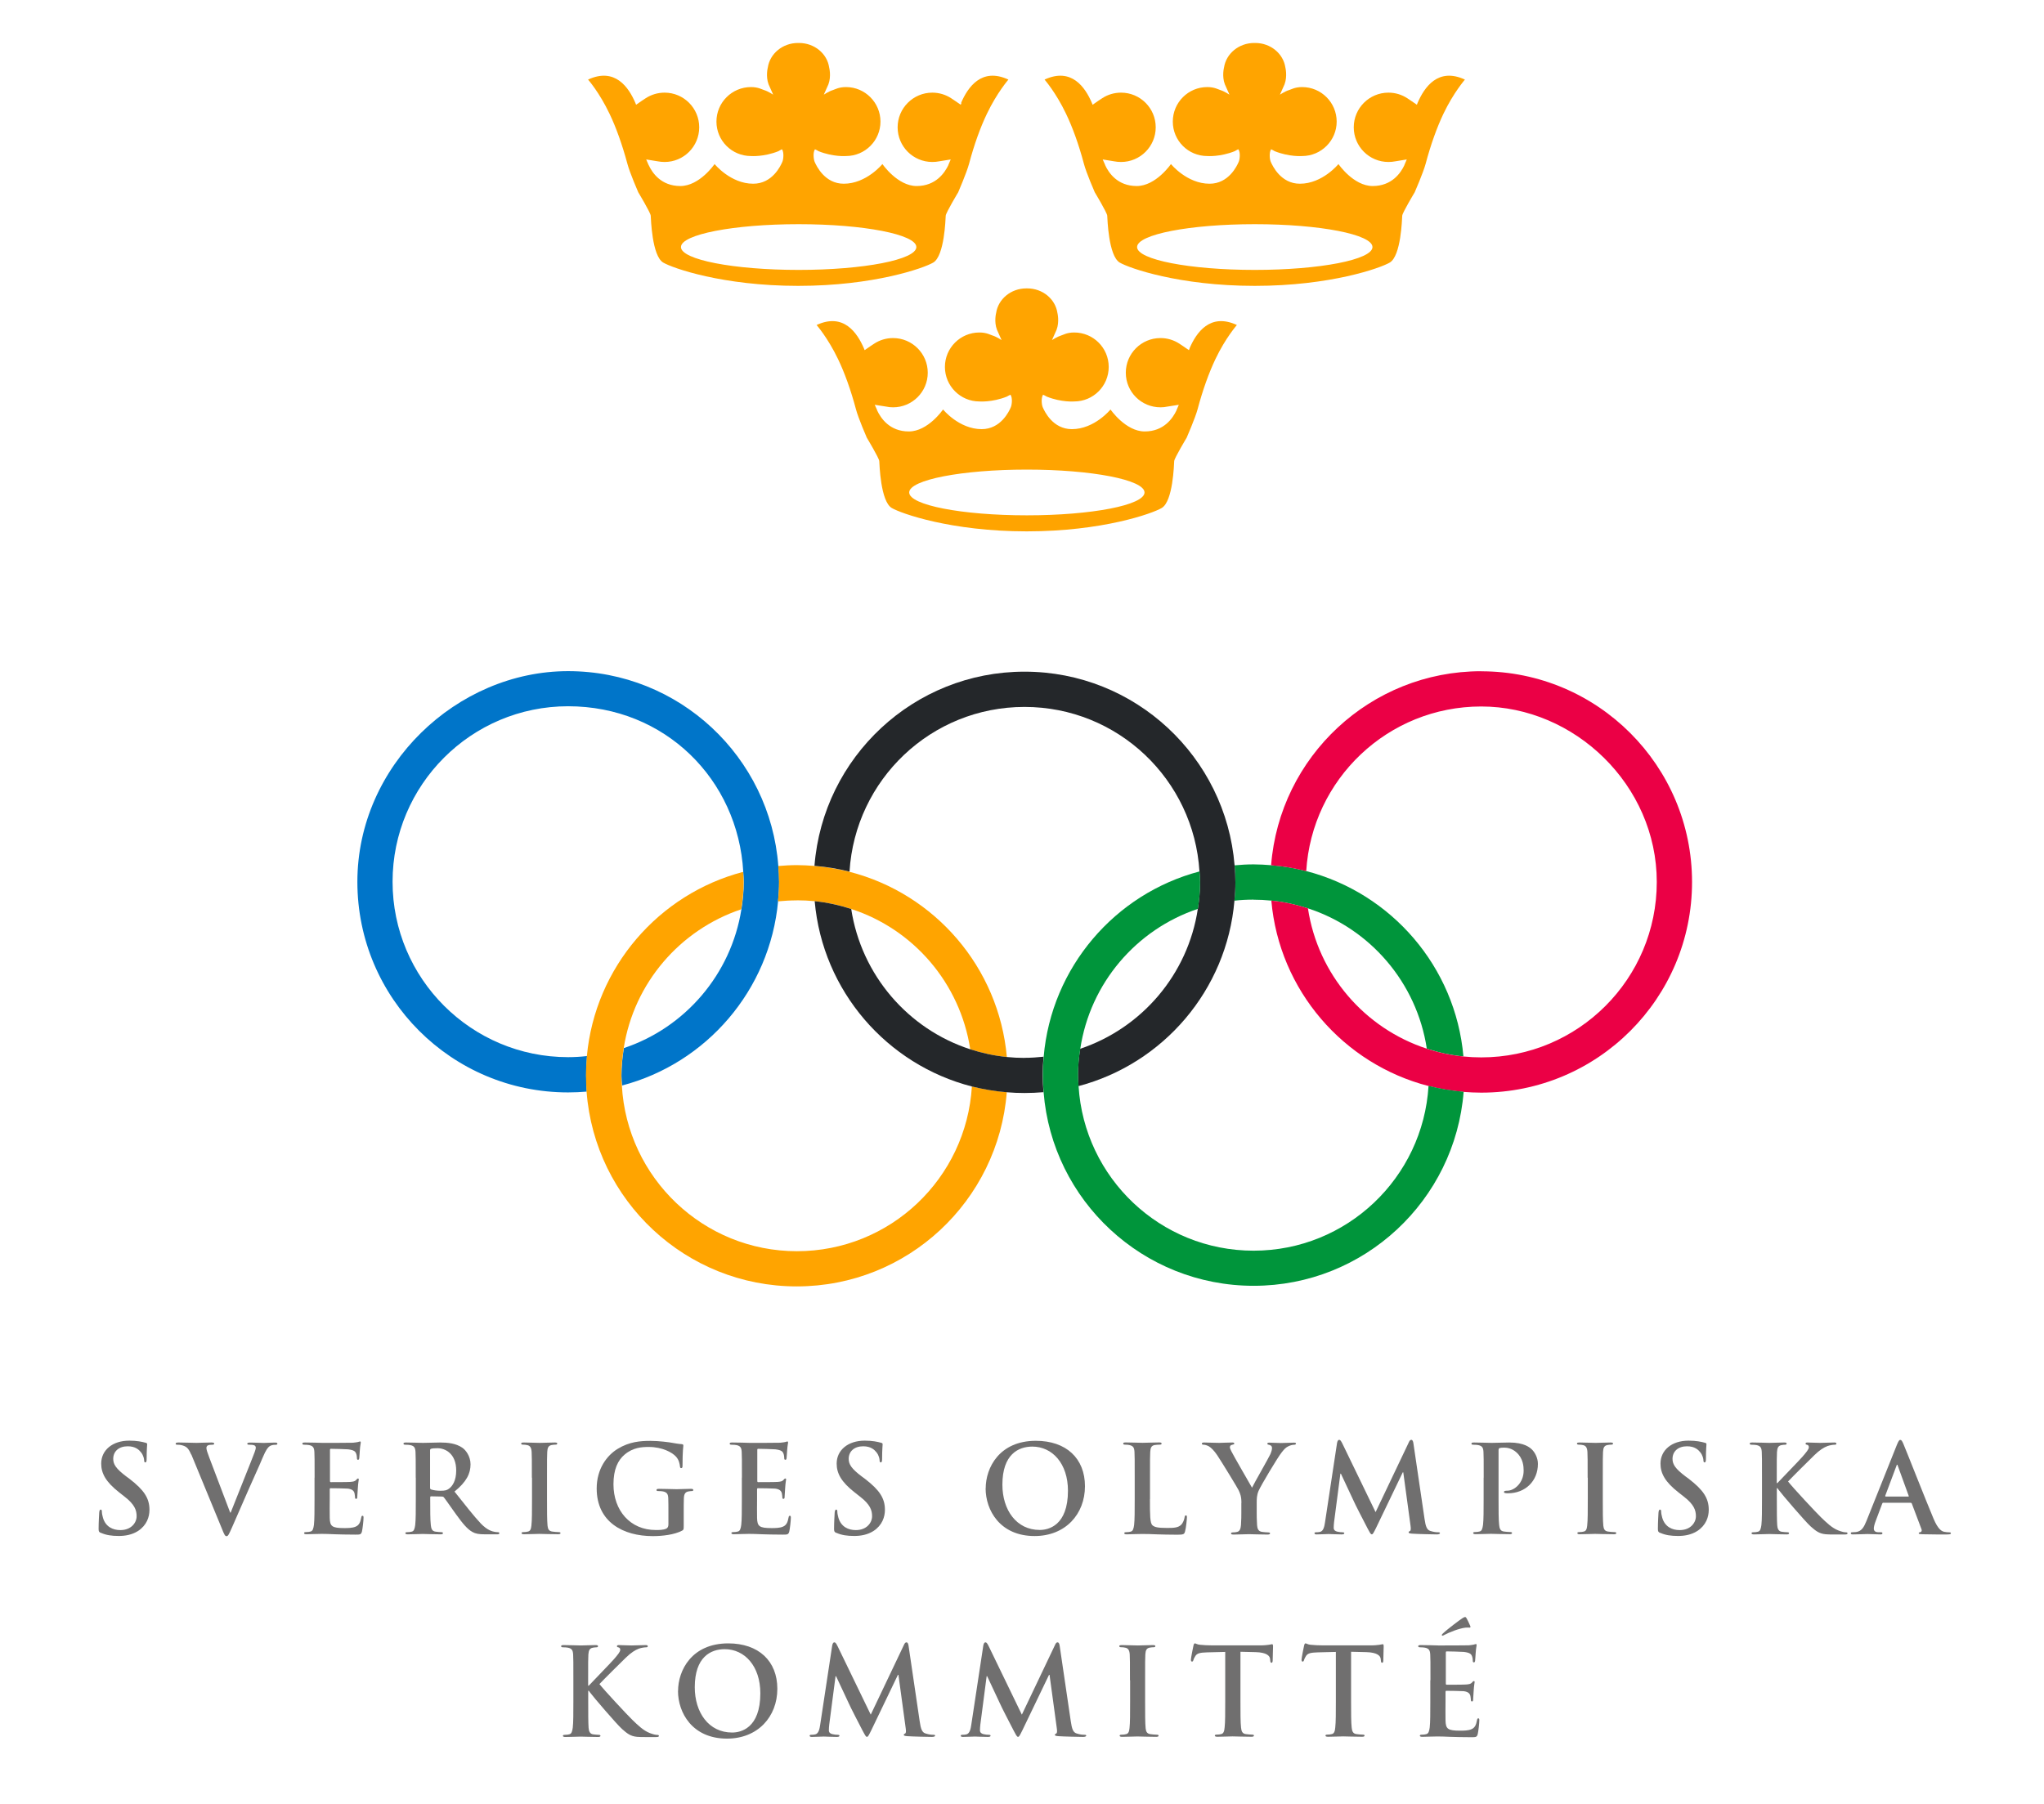 <?xml version="1.0" encoding="UTF-8"?>
<svg xmlns="http://www.w3.org/2000/svg" id="Lager_1" data-name="Lager 1" viewBox="0 0 275.28 243">
  <defs>
    <style>
      .cls-1 {
        fill: #706f6f;
      }

      .cls-1, .cls-2, .cls-3, .cls-4, .cls-5, .cls-6 {
        stroke-width: 0px;
      }

      .cls-2 {
        fill: #24272a;
      }

      .cls-3 {
        fill: #ffa400;
      }

      .cls-4 {
        fill: #eb0045;
      }

      .cls-5 {
        fill: #00953b;
      }

      .cls-6 {
        fill: #0075c9;
      }
    </style>
  </defs>
  <g>
    <path class="cls-1" d="M13.59,206.5c-.26-.11-.31-.2-.31-.56,0-.9.07-1.88.08-2.15.02-.25.07-.43.2-.43.15,0,.16.15.16.28,0,.21.07.56.15.83.36,1.21,1.33,1.65,2.34,1.65,1.47,0,2.19-1,2.19-1.87,0-.8-.25-1.57-1.6-2.62l-.75-.59c-1.8-1.41-2.42-2.56-2.42-3.88,0-1.8,1.51-3.09,3.78-3.09,1.06,0,1.75.16,2.18.28.15.03.23.08.23.2,0,.21-.07.69-.07,1.96,0,.36-.05.49-.18.49-.11,0-.16-.1-.16-.29,0-.15-.08-.66-.43-1.08-.25-.31-.72-.8-1.78-.8-1.21,0-1.95.7-1.95,1.69,0,.75.38,1.33,1.74,2.36l.46.34c1.97,1.52,2.68,2.62,2.68,4.17,0,.95-.36,2.08-1.54,2.85-.82.52-1.73.67-2.6.67-.95,0-1.69-.11-2.39-.42Z"></path>
    <path class="cls-1" d="M25.74,195.93c-.38-.9-.66-1.08-1.24-1.24-.25-.07-.51-.07-.64-.07-.15,0-.2-.05-.2-.15,0-.13.18-.15.43-.15.87,0,1.8.05,2.37.05.41,0,1.2-.05,2.01-.05.2,0,.38.03.38.15s-.1.15-.25.15c-.26,0-.51.02-.64.11-.11.08-.16.2-.16.34,0,.21.15.67.38,1.26l2.82,7.43h.07c.7-1.8,2.83-7.07,3.23-8.15.08-.21.15-.46.15-.6,0-.13-.07-.26-.21-.31-.2-.07-.44-.08-.66-.08-.15,0-.28-.02-.28-.13,0-.13.15-.16.46-.16.82,0,1.51.05,1.72.05.28,0,1.05-.05,1.54-.05.21,0,.34.03.34.15s-.1.15-.26.15-.51,0-.8.2c-.21.15-.46.43-.9,1.47-.64,1.54-1.08,2.42-1.96,4.44-1.05,2.39-1.82,4.18-2.18,4.99-.43.95-.53,1.21-.75,1.21-.21,0-.31-.23-.62-1l-4.12-10Z"></path>
    <path class="cls-1" d="M42.37,199.07c0-2.49,0-2.95-.03-3.47-.03-.56-.16-.82-.7-.93-.13-.03-.41-.05-.64-.05-.18,0-.28-.03-.28-.15s.11-.15.36-.15c.44,0,.92.02,1.33.02.43.02.8.03,1.03.03.52,0,3.78,0,4.09-.02.31-.03.57-.07.7-.1.08-.02.18-.07.26-.07s.1.07.1.15c0,.11-.08.31-.13,1.06-.02.16-.05.88-.08,1.08-.02.08-.05.18-.16.18s-.15-.08-.15-.23c0-.11-.02-.39-.1-.59-.11-.3-.28-.49-1.1-.59-.28-.03-2-.07-2.32-.07-.08,0-.11.05-.11.17v4.14c0,.11.02.18.11.18.36,0,2.24,0,2.62-.03.39-.03.64-.08.78-.25.12-.13.18-.21.26-.21.07,0,.11.03.11.13s-.08.36-.13,1.2c-.03.33-.07.98-.07,1.1,0,.13,0,.31-.15.31-.11,0-.15-.06-.15-.15-.02-.16-.02-.38-.07-.59-.08-.33-.31-.57-.92-.64-.31-.03-1.93-.05-2.32-.05-.08,0-.1.06-.1.16v1.3c0,.56-.02,2.06,0,2.54.03,1.13.29,1.37,1.96,1.37.43,0,1.11,0,1.54-.2.43-.19.62-.54.74-1.21.03-.18.07-.25.18-.25.13,0,.13.13.13.29,0,.38-.13,1.49-.21,1.82-.11.43-.26.43-.88.43-1.23,0-2.13-.03-2.83-.05-.7-.03-1.21-.05-1.7-.05-.18,0-.54.02-.93.02-.38.02-.8.03-1.13.03-.21,0-.33-.05-.33-.16,0-.08.07-.13.26-.13.25,0,.44-.03.59-.07.33-.06.41-.42.48-.9.08-.69.08-1.98.08-3.49v-2.88Z"></path>
    <path class="cls-1" d="M55.99,199.07c0-2.49,0-2.95-.03-3.47-.03-.56-.16-.82-.7-.93-.13-.03-.41-.05-.64-.05-.18,0-.28-.03-.28-.15s.11-.15.36-.15c.87,0,1.9.05,2.24.05.56,0,1.8-.05,2.31-.05,1.03,0,2.13.1,3.01.7.46.31,1.11,1.15,1.11,2.24,0,1.21-.51,2.33-2.16,3.67,1.46,1.83,2.59,3.29,3.55,4.31.92.95,1.59,1.06,1.83,1.11.18.03.33.05.46.05s.2.05.2.13c0,.13-.11.16-.31.16h-1.55c-.92,0-1.33-.08-1.75-.31-.7-.38-1.33-1.15-2.24-2.41-.65-.9-1.41-2.01-1.62-2.26-.08-.1-.18-.11-.29-.11l-1.42-.03c-.08,0-.13.03-.13.13v.23c0,1.52,0,2.81.08,3.5.05.48.15.84.64.9.25.03.61.07.8.07.13,0,.2.05.2.13,0,.11-.11.16-.33.16-.95,0-2.16-.05-2.41-.05-.31,0-1.34.05-2,.05-.21,0-.33-.05-.33-.16,0-.08.07-.13.26-.13.25,0,.44-.03.59-.07.33-.06.41-.42.48-.9.08-.69.08-1.98.08-3.49v-2.88ZM57.92,200.36c0,.18.03.25.15.29.34.11.83.17,1.24.17.65,0,.87-.07,1.16-.28.49-.36.97-1.11.97-2.45,0-2.33-1.54-3-2.5-3-.41,0-.7.02-.87.07-.11.03-.15.1-.15.23v4.98Z"></path>
    <path class="cls-1" d="M71.63,199.07c0-2.49,0-2.95-.03-3.47-.03-.56-.2-.84-.56-.92-.18-.05-.39-.07-.59-.07-.16,0-.26-.03-.26-.16,0-.1.13-.13.39-.13.62,0,1.65.05,2.13.05.41,0,1.37-.05,2-.05.21,0,.34.03.34.13,0,.13-.1.16-.26.16s-.29.02-.49.05c-.44.08-.57.36-.6.93-.03.52-.03.98-.03,3.47v2.88c0,1.59,0,2.88.07,3.58.05.44.16.74.66.8.23.03.59.07.83.07.18,0,.26.05.26.13,0,.11-.13.16-.31.16-1.08,0-2.11-.05-2.55-.05-.38,0-1.41.05-2.06.05-.21,0-.33-.05-.33-.16,0-.08.07-.13.26-.13.25,0,.44-.03.59-.07.33-.06.43-.34.48-.82.08-.69.08-1.98.08-3.57v-2.88Z"></path>
    <path class="cls-1" d="M92.08,205.6c0,.44-.02.47-.21.59-1.06.56-2.67.74-3.95.74-4.01,0-7.56-1.9-7.56-6.42,0-2.62,1.36-4.45,2.85-5.35,1.57-.95,3.03-1.06,4.4-1.06,1.13,0,2.57.19,2.9.26.34.06.92.16,1.29.18.2.02.23.08.23.2,0,.18-.11.64-.11,2.69,0,.26-.05.34-.18.34-.11,0-.15-.08-.16-.21-.05-.38-.13-.9-.56-1.36-.49-.53-1.8-1.28-3.65-1.28-.9,0-2.1.06-3.24,1.02-.92.77-1.51,2-1.51,4.01,0,3.52,2.24,6.16,5.7,6.16.43,0,1,0,1.39-.18.25-.11.31-.33.31-.61v-1.54c0-.82,0-1.44-.02-1.93-.02-.56-.16-.82-.7-.94-.13-.03-.41-.05-.64-.05-.15,0-.25-.03-.25-.13,0-.13.11-.17.34-.17.85,0,1.88.05,2.37.05s1.38-.05,1.92-.05c.21,0,.33.03.33.17,0,.1-.1.13-.21.13-.13,0-.25.02-.44.05-.44.08-.6.36-.62.94-.02.49-.02,1.15-.02,1.96v1.8Z"></path>
    <path class="cls-1" d="M99.92,199.07c0-2.49,0-2.95-.03-3.47-.03-.56-.16-.82-.7-.93-.13-.03-.41-.05-.64-.05-.18,0-.28-.03-.28-.15s.11-.15.36-.15c.44,0,.92.02,1.33.02.43.02.8.03,1.03.03.52,0,3.78,0,4.09-.02.31-.03.57-.07.7-.1.08-.02.18-.07.26-.07s.1.07.1.15c0,.11-.08.31-.13,1.06-.02.16-.05.88-.08,1.08-.02.08-.05.18-.16.18s-.15-.08-.15-.23c0-.11-.02-.39-.1-.59-.11-.3-.28-.49-1.1-.59-.28-.03-2-.07-2.32-.07-.08,0-.11.05-.11.17v4.14c0,.11.02.18.11.18.36,0,2.24,0,2.62-.03.39-.03.64-.08.78-.25.11-.13.18-.21.26-.21.07,0,.11.03.11.13s-.08.36-.13,1.2c-.03.33-.07.98-.07,1.1,0,.13,0,.31-.15.31-.11,0-.15-.06-.15-.15-.02-.16-.02-.38-.07-.59-.08-.33-.31-.57-.92-.64-.31-.03-1.93-.05-2.32-.05-.08,0-.1.06-.1.16v1.3c0,.56-.02,2.06,0,2.54.03,1.13.29,1.37,1.96,1.37.43,0,1.11,0,1.54-.2.43-.19.62-.54.74-1.21.03-.18.07-.25.18-.25.13,0,.13.13.13.29,0,.38-.13,1.49-.21,1.82-.11.43-.26.43-.88.43-1.23,0-2.13-.03-2.83-.05-.7-.03-1.21-.05-1.7-.05-.18,0-.54.02-.93.02-.38.02-.8.03-1.13.03-.21,0-.33-.05-.33-.16,0-.08.07-.13.26-.13.25,0,.44-.03.59-.07.33-.06.41-.42.48-.9.08-.69.08-1.98.08-3.49v-2.88Z"></path>
    <path class="cls-1" d="M112.64,206.5c-.26-.11-.31-.2-.31-.56,0-.9.07-1.88.08-2.15.02-.25.07-.43.2-.43.15,0,.16.15.16.28,0,.21.07.56.15.83.36,1.21,1.33,1.65,2.34,1.65,1.47,0,2.19-1,2.19-1.87,0-.8-.25-1.57-1.6-2.62l-.75-.59c-1.8-1.41-2.42-2.56-2.42-3.88,0-1.8,1.51-3.09,3.78-3.09,1.06,0,1.75.16,2.18.28.15.03.23.08.23.2,0,.21-.07.69-.07,1.96,0,.36-.05.49-.18.49-.11,0-.16-.1-.16-.29,0-.15-.08-.66-.43-1.08-.25-.31-.72-.8-1.78-.8-1.21,0-1.95.7-1.95,1.69,0,.75.38,1.33,1.74,2.36l.46.34c1.97,1.52,2.68,2.62,2.68,4.17,0,.95-.36,2.08-1.54,2.85-.82.52-1.73.67-2.6.67-.95,0-1.69-.11-2.39-.42Z"></path>
    <path class="cls-1" d="M132.75,200.51c0-2.8,1.85-6.42,6.76-6.42,4.08,0,6.61,2.37,6.61,6.12s-2.62,6.71-6.78,6.71c-4.7,0-6.6-3.52-6.6-6.42ZM143.83,200.82c0-3.67-2.11-5.95-4.8-5.95-1.88,0-4.03,1.05-4.03,5.13,0,3.4,1.88,6.1,5.03,6.1,1.15,0,3.8-.56,3.8-5.29Z"></path>
    <path class="cls-1" d="M154.87,201.95c0,2.09,0,3.22.34,3.52.28.25.7.36,1.98.36.87,0,1.51-.02,1.92-.46.2-.21.39-.67.43-.98.02-.15.05-.25.18-.25.12,0,.13.08.13.28,0,.18-.11,1.41-.25,1.88-.1.36-.18.44-1.03.44-1.18,0-2.03-.03-2.77-.05-.74-.03-1.33-.05-2-.05-.18,0-.54.02-.93.02-.38.02-.8.03-1.13.03-.21,0-.33-.05-.33-.16,0-.08.07-.13.26-.13.25,0,.44-.03.59-.07.33-.06.41-.42.48-.9.08-.69.08-1.98.08-3.49v-2.88c0-2.49,0-2.95-.03-3.47-.03-.56-.16-.82-.7-.93-.13-.03-.33-.05-.54-.05-.18,0-.28-.03-.28-.15s.11-.15.36-.15c.77,0,1.8.05,2.24.05.39,0,1.59-.05,2.23-.05.23,0,.34.03.34.15s-.1.15-.29.15c-.18,0-.44.02-.64.05-.44.08-.57.36-.6.93-.03.52-.03.98-.03,3.47v2.88Z"></path>
    <path class="cls-1" d="M167.19,202.46c0-.88-.16-1.24-.38-1.72-.11-.26-2.31-3.86-2.88-4.71-.41-.61-.82-1.02-1.13-1.2-.21-.11-.49-.21-.69-.21-.13,0-.25-.03-.25-.15,0-.1.11-.15.31-.15.3,0,1.52.05,2.06.05.34,0,1.02-.05,1.75-.05.16,0,.25.05.25.15s-.11.11-.36.18c-.15.03-.23.17-.23.3s.08.33.2.56c.23.49,2.52,4.44,2.78,4.9.16-.39,2.23-3.99,2.46-4.5.16-.36.23-.64.23-.85,0-.17-.07-.34-.34-.41-.15-.03-.29-.06-.29-.16,0-.11.08-.15.28-.15.54,0,1.06.05,1.54.05.36,0,1.44-.05,1.75-.05.18,0,.29.03.29.13,0,.11-.13.16-.31.16-.16,0-.47.07-.72.2-.34.16-.53.36-.88.8-.54.66-2.83,4.5-3.13,5.21-.25.59-.25,1.1-.25,1.64v1.34c0,.26,0,.95.05,1.64.03.48.18.84.67.9.23.03.59.07.82.07.18,0,.26.05.26.13,0,.11-.13.16-.35.16-1.03,0-2.06-.05-2.5-.05-.41,0-1.44.05-2.05.05-.23,0-.36-.03-.36-.16,0-.08.08-.13.26-.13.23,0,.43-.03.57-.07.33-.06.47-.42.51-.9.05-.69.05-1.37.05-1.64v-1.34Z"></path>
    <path class="cls-1" d="M180.07,194.39c.05-.28.15-.43.28-.43s.23.08.44.51l4.47,9.23,4.45-9.35c.11-.26.21-.39.36-.39s.25.17.29.51l1.49,10.12c.15,1.03.31,1.51.8,1.65.48.15.8.17,1.02.17.15,0,.26.02.26.11,0,.13-.2.18-.43.18-.41,0-2.67-.05-3.32-.1-.38-.03-.47-.08-.47-.18,0-.08.07-.13.18-.18.1-.03.15-.25.08-.7l-.98-7.2h-.07l-3.57,7.43c-.38.77-.46.92-.61.92s-.31-.33-.57-.82c-.39-.75-1.69-3.26-1.88-3.72-.15-.34-1.13-2.41-1.7-3.63h-.07l-.85,6.52c-.03.29-.05.51-.05.77,0,.31.21.46.49.52.29.07.52.08.69.08.13,0,.25.03.25.11,0,.15-.15.18-.39.18-.69,0-1.42-.05-1.72-.05-.31,0-1.1.05-1.62.05-.16,0-.29-.03-.29-.18,0-.08.1-.11.26-.11.13,0,.25,0,.49-.05.46-.1.59-.74.67-1.29l1.62-10.68Z"></path>
    <path class="cls-1" d="M199.82,199.07c0-2.49,0-2.95-.03-3.47-.03-.56-.16-.82-.7-.93-.13-.03-.41-.05-.64-.05-.18,0-.28-.03-.28-.15s.11-.15.36-.15c.87,0,1.9.05,2.36.05.67,0,1.62-.05,2.37-.05,2.05,0,2.78.69,3.04.93.36.34.82,1.08.82,1.95,0,2.32-1.7,3.96-4.03,3.96-.08,0-.26,0-.34-.02-.08-.02-.2-.03-.2-.15,0-.13.11-.18.46-.18.92,0,2.19-1.03,2.19-2.7,0-.54-.05-1.64-.97-2.46-.59-.54-1.26-.64-1.64-.64-.25,0-.49.02-.64.06-.08.03-.13.13-.13.31v6.55c0,1.51,0,2.8.08,3.5.05.46.15.82.64.88.23.03.59.07.84.07.18,0,.26.05.26.13,0,.11-.13.16-.31.16-1.08,0-2.11-.05-2.54-.05-.38,0-1.41.05-2.06.05-.21,0-.33-.05-.33-.16,0-.08.07-.13.26-.13.25,0,.44-.03.59-.07.33-.06.41-.42.48-.9.08-.69.08-1.98.08-3.49v-2.88Z"></path>
    <path class="cls-1" d="M213.82,199.07c0-2.49,0-2.95-.03-3.47-.03-.56-.2-.84-.56-.92-.18-.05-.39-.07-.59-.07-.16,0-.26-.03-.26-.16,0-.1.13-.13.39-.13.62,0,1.65.05,2.13.05.41,0,1.37-.05,2-.05.21,0,.34.03.34.13,0,.13-.1.16-.26.16s-.29.02-.49.05c-.44.08-.57.36-.6.93-.03.52-.03.98-.03,3.47v2.88c0,1.59,0,2.88.07,3.58.05.44.16.74.66.8.23.03.59.07.83.07.18,0,.26.05.26.13,0,.11-.13.16-.31.16-1.08,0-2.11-.05-2.55-.05-.38,0-1.41.05-2.06.05-.21,0-.33-.05-.33-.16,0-.08.07-.13.26-.13.25,0,.44-.03.59-.07.33-.06.43-.34.48-.82.08-.69.08-1.98.08-3.57v-2.88Z"></path>
    <path class="cls-1" d="M223.59,206.5c-.26-.11-.31-.2-.31-.56,0-.9.07-1.88.08-2.15.02-.25.07-.43.2-.43.15,0,.16.15.16.28,0,.21.07.56.15.83.36,1.21,1.33,1.65,2.34,1.65,1.47,0,2.19-1,2.19-1.87,0-.8-.25-1.57-1.6-2.62l-.75-.59c-1.8-1.41-2.42-2.56-2.42-3.88,0-1.8,1.51-3.09,3.78-3.09,1.06,0,1.75.16,2.18.28.15.03.23.08.23.2,0,.21-.07.69-.07,1.96,0,.36-.05.49-.18.49-.11,0-.16-.1-.16-.29,0-.15-.08-.66-.43-1.08-.25-.31-.72-.8-1.78-.8-1.21,0-1.95.7-1.95,1.69,0,.75.38,1.33,1.74,2.36l.46.34c1.97,1.52,2.68,2.62,2.68,4.17,0,.95-.36,2.08-1.54,2.85-.82.52-1.73.67-2.6.67-.95,0-1.69-.11-2.39-.42Z"></path>
    <path class="cls-1" d="M239.29,199.79h.08c.56-.61,2.95-3.05,3.42-3.6.46-.54.82-.95.82-1.23,0-.18-.07-.29-.23-.33-.15-.03-.21-.06-.21-.16,0-.11.08-.15.26-.15.34,0,1.24.05,1.69.05.51,0,1.41-.05,1.92-.05.16,0,.28.03.28.15s-.08.15-.25.15c-.23,0-.64.07-.95.18-.51.19-1.06.54-1.77,1.23-.51.49-2.98,2.94-3.54,3.54.59.77,3.8,4.22,4.44,4.83.72.69,1.46,1.43,2.34,1.77.49.19.82.25,1.02.25.11,0,.21.03.21.13,0,.11-.08.16-.39.16h-1.42c-.49,0-.79,0-1.13-.03-.88-.08-1.33-.44-2.03-1.06-.72-.64-3.95-4.42-4.29-4.9l-.18-.25h-.08v1.49c0,1.51,0,2.8.05,3.5.03.46.18.82.59.88.23.03.59.07.8.07.13,0,.21.05.21.13,0,.11-.13.16-.31.16-.92,0-1.95-.05-2.36-.05-.38,0-1.41.05-2.06.05-.21,0-.33-.05-.33-.16,0-.08.07-.13.26-.13.25,0,.44-.03.59-.07.33-.06.41-.42.48-.9.08-.69.08-1.98.08-3.49v-2.88c0-2.49,0-2.95-.03-3.47-.03-.56-.16-.82-.7-.93-.13-.03-.41-.05-.64-.05-.18,0-.28-.03-.28-.15s.11-.15.36-.15c.87,0,1.9.05,2.29.05s1.42-.05,1.98-.05c.23,0,.34.03.34.15s-.1.15-.23.15c-.16,0-.26.02-.46.05-.44.08-.57.36-.61.93-.03.52-.03.98-.03,3.47v.72Z"></path>
    <path class="cls-1" d="M253.64,202.43c-.08,0-.11.03-.15.13l-.88,2.34c-.16.41-.25.8-.25,1,0,.3.15.51.66.51h.25c.2,0,.25.03.25.13,0,.13-.1.16-.28.16-.53,0-1.23-.05-1.74-.05-.18,0-1.08.05-1.93.05-.21,0-.31-.03-.31-.16,0-.1.07-.13.2-.13.15,0,.38-.02.51-.03.75-.1,1.06-.66,1.39-1.47l4.11-10.28c.2-.47.29-.66.46-.66.15,0,.25.15.41.53.39.9,3.01,7.58,4.06,10.07.62,1.47,1.1,1.7,1.44,1.78.25.05.49.07.69.07.13,0,.21.02.21.13,0,.13-.15.16-.75.16s-1.78,0-3.09-.03c-.29-.02-.49-.02-.49-.13,0-.1.07-.13.23-.15.11-.03.23-.18.15-.38l-1.31-3.47c-.03-.08-.08-.11-.16-.11h-3.65ZM256.98,201.61c.08,0,.1-.05.08-.1l-1.47-4.05c-.02-.06-.03-.15-.08-.15s-.08.08-.1.15l-1.51,4.03c-.02.06,0,.11.07.11h3.01Z"></path>
    <path class="cls-1" d="M79.21,227.08h.08c.56-.61,2.95-3.05,3.42-3.6.46-.54.82-.95.82-1.23,0-.18-.07-.29-.23-.33-.15-.03-.21-.06-.21-.16,0-.11.08-.15.26-.15.34,0,1.24.05,1.69.05.51,0,1.41-.05,1.92-.05.16,0,.28.03.28.15s-.08.15-.25.15c-.23,0-.64.07-.95.18-.51.19-1.06.54-1.77,1.23-.51.49-2.98,2.94-3.54,3.54.59.77,3.8,4.22,4.44,4.83.72.69,1.46,1.43,2.34,1.77.49.19.82.25,1.02.25.11,0,.21.03.21.13,0,.11-.08.16-.39.16h-1.42c-.49,0-.79,0-1.13-.03-.88-.08-1.33-.44-2.03-1.06-.72-.64-3.95-4.42-4.29-4.9l-.18-.25h-.08v1.49c0,1.51,0,2.8.05,3.5.03.46.18.82.59.88.23.03.59.07.8.07.13,0,.21.05.21.13,0,.11-.13.16-.31.16-.92,0-1.95-.05-2.36-.05-.38,0-1.41.05-2.06.05-.21,0-.33-.05-.33-.16,0-.08.07-.13.26-.13.25,0,.44-.03.59-.07.33-.06.41-.42.48-.9.08-.69.08-1.98.08-3.49v-2.88c0-2.49,0-2.95-.03-3.47-.03-.56-.16-.82-.7-.93-.13-.03-.41-.05-.64-.05-.18,0-.28-.03-.28-.15s.11-.15.36-.15c.87,0,1.9.05,2.29.05s1.42-.05,1.98-.05c.23,0,.34.03.34.15s-.1.15-.23.15c-.16,0-.26.02-.46.05-.44.08-.57.36-.61.93-.03.52-.03.98-.03,3.47v.72Z"></path>
    <path class="cls-1" d="M91.32,227.8c0-2.8,1.85-6.42,6.76-6.42,4.08,0,6.61,2.37,6.61,6.12s-2.62,6.71-6.78,6.71c-4.7,0-6.6-3.52-6.6-6.42ZM102.4,228.11c0-3.67-2.11-5.95-4.8-5.95-1.88,0-4.03,1.05-4.03,5.13,0,3.4,1.88,6.1,5.03,6.1,1.15,0,3.8-.56,3.8-5.29Z"></path>
    <path class="cls-1" d="M112.08,221.67c.05-.28.15-.43.28-.43s.23.08.44.51l4.47,9.23,4.45-9.35c.11-.26.21-.39.36-.39s.25.17.29.51l1.49,10.12c.15,1.03.31,1.51.8,1.65.48.15.8.17,1.02.17.15,0,.26.02.26.11,0,.13-.2.18-.43.18-.41,0-2.67-.05-3.32-.1-.38-.03-.47-.08-.47-.18,0-.08.07-.13.18-.18.1-.03.15-.25.08-.7l-.98-7.2h-.07l-3.57,7.43c-.38.77-.46.92-.61.92s-.31-.33-.57-.82c-.39-.75-1.69-3.26-1.88-3.72-.15-.34-1.13-2.41-1.7-3.63h-.07l-.85,6.52c-.03.29-.05.51-.05.77,0,.31.21.46.49.52.29.07.52.08.69.08.13,0,.25.03.25.11,0,.15-.15.18-.39.18-.69,0-1.42-.05-1.72-.05-.31,0-1.1.05-1.62.05-.16,0-.29-.03-.29-.18,0-.08.1-.11.26-.11.13,0,.25,0,.49-.05.46-.1.59-.74.67-1.29l1.62-10.68Z"></path>
    <path class="cls-1" d="M132.43,221.67c.05-.28.15-.43.28-.43s.23.08.44.51l4.47,9.23,4.45-9.35c.11-.26.21-.39.36-.39s.25.17.29.51l1.49,10.12c.15,1.03.31,1.51.8,1.65.48.15.8.17,1.02.17.15,0,.26.02.26.11,0,.13-.2.18-.43.18-.41,0-2.67-.05-3.32-.1-.38-.03-.47-.08-.47-.18,0-.08.07-.13.18-.18.1-.03.15-.25.08-.7l-.98-7.2h-.07l-3.57,7.43c-.38.77-.46.92-.61.92s-.31-.33-.57-.82c-.39-.75-1.69-3.26-1.88-3.72-.15-.34-1.13-2.41-1.7-3.63h-.07l-.85,6.52c-.03.29-.05.51-.05.77,0,.31.21.46.49.52.29.07.52.08.69.08.13,0,.25.03.25.11,0,.15-.15.18-.39.18-.69,0-1.42-.05-1.72-.05-.31,0-1.1.05-1.62.05-.16,0-.29-.03-.29-.18,0-.08.1-.11.26-.11.13,0,.25,0,.49-.05.46-.1.59-.74.67-1.29l1.62-10.68Z"></path>
    <path class="cls-1" d="M152.18,226.36c0-2.49,0-2.95-.03-3.47-.03-.56-.2-.84-.56-.92-.18-.05-.39-.07-.59-.07-.16,0-.26-.03-.26-.16,0-.1.13-.13.39-.13.62,0,1.65.05,2.13.05.41,0,1.37-.05,2-.05.21,0,.34.03.34.13,0,.13-.1.16-.26.16s-.29.02-.49.05c-.44.08-.57.36-.6.93-.03.52-.03.98-.03,3.47v2.88c0,1.59,0,2.88.07,3.58.05.44.16.74.66.8.23.03.59.07.83.07.18,0,.26.05.26.13,0,.11-.13.16-.31.16-1.08,0-2.11-.05-2.55-.05-.38,0-1.41.05-2.06.05-.21,0-.33-.05-.33-.16,0-.08.07-.13.26-.13.25,0,.44-.03.59-.07.33-.06.43-.34.48-.82.08-.69.08-1.98.08-3.57v-2.88Z"></path>
    <path class="cls-1" d="M165.03,222.53l-2.44.06c-.95.03-1.34.11-1.59.47-.16.25-.25.44-.28.57-.03.13-.08.2-.18.2-.11,0-.15-.08-.15-.26,0-.26.31-1.75.34-1.88.05-.21.1-.31.2-.31.13,0,.29.16.7.19.47.05,1.1.08,1.64.08h6.48c.52,0,.88-.05,1.13-.08.25-.05.38-.08.44-.08.11,0,.13.1.13.34,0,.34-.05,1.47-.05,1.9-.02.17-.05.26-.15.26-.13,0-.16-.08-.18-.33l-.02-.18c-.03-.43-.48-.88-1.93-.92l-2.06-.05v6.71c0,1.51,0,2.8.08,3.5.05.46.15.82.64.88.23.03.59.07.84.07.18,0,.26.05.26.13,0,.11-.13.16-.31.16-1.08,0-2.11-.05-2.57-.05-.38,0-1.41.05-2.06.05-.21,0-.33-.05-.33-.16,0-.08.07-.13.26-.13.25,0,.44-.03.59-.07.33-.06.43-.42.47-.9.08-.69.08-1.98.08-3.49v-6.71Z"></path>
    <path class="cls-1" d="M179.93,222.53l-2.44.06c-.95.03-1.34.11-1.59.47-.16.25-.25.44-.28.57-.03.13-.08.2-.18.2-.11,0-.15-.08-.15-.26,0-.26.31-1.75.34-1.88.05-.21.1-.31.2-.31.13,0,.29.16.7.19.47.05,1.1.08,1.64.08h6.48c.52,0,.88-.05,1.13-.08.25-.05.38-.08.44-.08.11,0,.13.1.13.34,0,.34-.05,1.47-.05,1.9-.02.17-.05.26-.15.26-.13,0-.16-.08-.18-.33l-.02-.18c-.03-.43-.48-.88-1.93-.92l-2.06-.05v6.71c0,1.51,0,2.8.08,3.5.05.46.15.82.64.88.23.03.59.07.84.07.18,0,.26.05.26.13,0,.11-.13.16-.31.16-1.08,0-2.11-.05-2.57-.05-.38,0-1.41.05-2.06.05-.21,0-.33-.05-.33-.16,0-.08.07-.13.26-.13.25,0,.44-.03.59-.07.33-.06.43-.42.47-.9.08-.69.08-1.98.08-3.49v-6.71Z"></path>
    <path class="cls-1" d="M192.65,226.36c0-2.49,0-2.95-.03-3.47-.03-.56-.16-.82-.7-.93-.13-.03-.41-.05-.64-.05-.18,0-.28-.03-.28-.15s.11-.15.36-.15c.44,0,.92.02,1.33.02.43.02.8.03,1.03.03.52,0,3.78,0,4.09-.02.31-.03.57-.07.7-.1.08-.02.18-.07.26-.07s.1.07.1.15c0,.11-.08.31-.13,1.06-.02.16-.05.88-.08,1.08-.02.08-.05.18-.16.18s-.15-.08-.15-.23c0-.11-.02-.39-.1-.59-.11-.3-.28-.49-1.1-.59-.28-.03-2-.07-2.32-.07-.08,0-.11.05-.11.17v4.14c0,.11.02.18.11.18.36,0,2.24,0,2.62-.03.39-.03.64-.08.78-.25.11-.13.18-.21.26-.21.07,0,.11.03.11.13s-.08.36-.13,1.2c-.03.33-.07.98-.07,1.1,0,.13,0,.31-.15.31-.11,0-.15-.06-.15-.15-.02-.16-.02-.38-.07-.59-.08-.33-.31-.57-.92-.64-.31-.03-1.93-.05-2.33-.05-.08,0-.1.06-.1.16v1.3c0,.56-.02,2.06,0,2.54.03,1.13.29,1.37,1.96,1.37.43,0,1.11,0,1.54-.2.43-.19.62-.54.74-1.21.03-.18.07-.25.18-.25.13,0,.13.13.13.29,0,.38-.13,1.49-.21,1.82-.11.43-.26.43-.88.43-1.23,0-2.13-.03-2.83-.05-.7-.03-1.21-.05-1.7-.05-.18,0-.54.02-.93.02-.38.02-.8.03-1.13.03-.21,0-.33-.05-.33-.16,0-.08.07-.13.26-.13.25,0,.44-.03.59-.07.33-.06.41-.42.48-.9.08-.69.08-1.98.08-3.49v-2.88ZM198,219.01c.1.19,0,.25-.08.25s-.23-.03-.56,0c-.9.11-2.19.64-2.8.96-.13.07-.25.13-.28.13s-.1-.03-.1-.1.07-.13.15-.21c.65-.62,2.37-1.9,2.64-2.06.16-.11.28-.15.33-.15.11,0,.15.05.23.2.13.23.28.54.47.98Z"></path>
  </g>
  <g>
    <path class="cls-3" d="M129.49,13.86s-.1.25-.1.25c-.36-.26-1.31-.89-1.31-.89-.73-.47-1.6-.74-2.52-.74-2.57,0-4.67,2.09-4.67,4.67s2.09,4.67,4.67,4.67c.32,0,.64-.03.94-.09l1.54-.25-.31.72v.03c-.5,1.05-1.7,2.83-4.28,2.83s-4.61-2.96-4.61-2.96c0,0-2.15,2.65-5.2,2.65-2.57,0-3.69-2.41-3.93-2.96-.13-.32-.25-1.25.05-1.68.01-.02.49.26.49.26,1.98.79,3.69.65,3.69.65,2.56,0,4.64-2.08,4.64-4.64s-2.08-4.65-4.64-4.65c-1,0-1.49.33-1.81.42-.47.14-1.18.6-1.18.6l.62-1.39c.41-1.1.1-2.27.1-2.27-.27-1.87-1.99-3.3-4.06-3.3h-.14c-2.07,0-3.78,1.44-4.06,3.3,0,0-.31,1.17.1,2.27l.62,1.39s-.71-.46-1.18-.6c-.32-.09-.81-.42-1.81-.42-2.56,0-4.65,2.08-4.65,4.65s2.08,4.64,4.65,4.64c0,0,1.71.14,3.69-.65,0,0,.48-.28.49-.26.29.43.19,1.36.05,1.68-.23.55-1.35,2.96-3.93,2.96-3.05,0-5.2-2.65-5.2-2.65,0,0-2.02,2.96-4.61,2.96s-3.79-1.78-4.27-2.83l-.02-.03-.31-.72,1.54.25c.3.06.62.09.94.09,2.58,0,4.66-2.09,4.66-4.67s-2.09-4.67-4.66-4.67c-.93,0-1.8.27-2.53.74,0,0-.95.62-1.31.89,0,0-.1-.25-.1-.25-.89-2.09-2.74-4.82-6.37-3.14,0,0,1.51,1.7,2.9,4.62.87,1.81,1.7,4.13,2.4,6.73.31,1.19,1.46,3.83,1.46,3.83,0,0,1.65,2.74,1.68,3.15.03.4.16,5.42,1.68,6.32,1.25.74,8,3.14,18.18,3.14h0s.01,0,.01,0h0c10.18,0,16.93-2.4,18.18-3.14,1.52-.9,1.65-5.92,1.68-6.32.03-.41,1.68-3.15,1.68-3.15,0,0,1.14-2.64,1.46-3.83.69-2.6,1.53-4.92,2.4-6.73,1.39-2.91,2.91-4.61,2.9-4.62-3.63-1.68-5.47,1.05-6.37,3.14ZM107.56,36.36c-8.75,0-15.85-1.38-15.85-3.08s7.1-3.08,15.85-3.08,15.85,1.38,15.85,3.08-7.1,3.08-15.85,3.08Z"></path>
    <path class="cls-3" d="M160.22,46.92s-.1.25-.1.25c-.37-.27-1.31-.89-1.31-.89-.73-.47-1.59-.74-2.52-.74-2.58,0-4.67,2.09-4.67,4.67s2.09,4.66,4.67,4.66c.32,0,.63-.03.94-.1l1.53-.24-.31.72v.03c-.5,1.05-1.7,2.84-4.28,2.84s-4.61-2.96-4.61-2.96c0,0-2.15,2.65-5.2,2.65-2.57,0-3.69-2.4-3.93-2.96-.14-.32-.24-1.25.05-1.68.01-.02.5.26.5.26,1.98.79,3.69.65,3.69.65,2.57,0,4.65-2.08,4.65-4.65s-2.08-4.64-4.65-4.64c-1,0-1.48.33-1.8.42-.47.14-1.19.6-1.19.6l.62-1.39c.41-1.1.11-2.27.11-2.27-.28-1.87-1.99-3.3-4.06-3.3h-.13c-2.07,0-3.78,1.44-4.06,3.3,0,0-.31,1.17.11,2.27l.62,1.39s-.71-.46-1.18-.6c-.32-.09-.81-.42-1.81-.42-2.56,0-4.64,2.08-4.64,4.64s2.08,4.65,4.64,4.65c0,0,1.71.14,3.69-.65,0,0,.48-.27.5-.26.3.43.19,1.36.05,1.68-.23.56-1.36,2.96-3.93,2.96-3.05,0-5.2-2.65-5.2-2.65,0,0-2.02,2.96-4.61,2.96s-3.78-1.79-4.27-2.84v-.03s-.32-.72-.32-.72l1.53.24c.31.07.62.1.94.1,2.58,0,4.67-2.09,4.67-4.66s-2.09-4.67-4.67-4.67c-.93,0-1.8.27-2.52.74,0,0-.95.62-1.31.89,0,0-.1-.25-.1-.25-.9-2.09-2.73-4.82-6.37-3.14-.01,0,1.51,1.71,2.9,4.62.87,1.81,1.71,4.14,2.4,6.73.31,1.19,1.46,3.83,1.46,3.83,0,0,1.65,2.74,1.68,3.15.03.4.16,5.42,1.68,6.32,1.25.74,8,3.15,18.18,3.15h0c10.18,0,16.93-2.4,18.18-3.15,1.53-.9,1.65-5.91,1.68-6.32.03-.41,1.68-3.15,1.68-3.15,0,0,1.15-2.64,1.47-3.83.69-2.6,1.53-4.92,2.39-6.73,1.38-2.91,2.91-4.61,2.9-4.62-3.63-1.68-5.47,1.05-6.37,3.14ZM138.29,69.42c-8.75,0-15.84-1.38-15.84-3.08s7.09-3.08,15.84-3.08,15.85,1.38,15.85,3.08-7.1,3.08-15.85,3.08Z"></path>
    <path class="cls-3" d="M190.92,13.86s-.1.25-.1.25c-.36-.26-1.31-.89-1.31-.89-.73-.47-1.59-.74-2.52-.74-2.58,0-4.67,2.09-4.67,4.67s2.09,4.67,4.67,4.67c.32,0,.64-.03.94-.09l1.53-.25-.31.72v.03c-.49,1.05-1.69,2.83-4.28,2.83s-4.61-2.96-4.61-2.96c0,0-2.15,2.65-5.19,2.65-2.57,0-3.69-2.41-3.93-2.96-.14-.32-.24-1.25.05-1.68.01-.02.49.26.49.26,1.98.79,3.69.65,3.69.65,2.56,0,4.65-2.08,4.65-4.64s-2.08-4.65-4.65-4.65c-.99,0-1.48.33-1.81.42-.47.14-1.18.6-1.18.6l.62-1.39c.41-1.1.11-2.27.11-2.27-.28-1.87-1.99-3.3-4.06-3.3h-.14c-2.07,0-3.78,1.44-4.06,3.3,0,0-.31,1.17.11,2.27l.62,1.39s-.71-.46-1.18-.6c-.32-.09-.81-.42-1.81-.42-2.56,0-4.64,2.08-4.64,4.65s2.08,4.64,4.64,4.64c0,0,1.71.14,3.69-.65,0,0,.48-.28.5-.26.3.43.19,1.36.05,1.68-.23.55-1.35,2.96-3.93,2.96-3.05,0-5.2-2.65-5.2-2.65,0,0-2.02,2.96-4.61,2.96s-3.78-1.78-4.26-2.83v-.03s-.32-.72-.32-.72l1.53.25c.3.06.62.09.94.09,2.58,0,4.67-2.09,4.67-4.67s-2.09-4.67-4.67-4.67c-.93,0-1.8.27-2.52.74,0,0-.95.62-1.31.89,0,0-.1-.25-.1-.25-.89-2.09-2.74-4.82-6.37-3.14-.01,0,1.51,1.7,2.9,4.62.87,1.81,1.71,4.13,2.4,6.73.31,1.19,1.46,3.83,1.46,3.83,0,0,1.65,2.74,1.68,3.15.03.4.16,5.42,1.68,6.32,1.25.74,8,3.14,18.19,3.14h0s0,0,0,0h0c10.18,0,16.93-2.4,18.18-3.14,1.53-.9,1.65-5.92,1.68-6.32.03-.41,1.68-3.15,1.68-3.15,0,0,1.15-2.64,1.47-3.83.69-2.6,1.53-4.92,2.39-6.73,1.39-2.91,2.91-4.61,2.9-4.62-3.63-1.68-5.47,1.05-6.37,3.14ZM168.99,36.36c-8.75,0-15.85-1.38-15.85-3.08s7.09-3.08,15.85-3.08,15.85,1.38,15.85,3.08-7.1,3.08-15.85,3.08Z"></path>
  </g>
  <g>
    <path class="cls-5" d="M168.83,121.2c.8,0,1.6.04,2.38.12,1.71.16,3.35.54,4.93,1.04,8.37,2.72,14.67,10,16.02,18.91,1.58.51,3.22.88,4.93,1.04-1.07-12.1-9.72-22.01-21.18-24.97-1.53-.4-3.1-.66-4.73-.79-.78-.06-1.57-.11-2.35-.11-.87,0-1.72.05-2.56.13.07.76.1,1.51.1,2.29,0,.83-.04,1.65-.12,2.47.86-.1,1.71-.14,2.58-.14"></path>
    <path class="cls-4" d="M199.48,90.42c-14.91,0-27.15,11.51-28.29,26.14,1.63.13,3.2.39,4.73.79.75-12.38,11-22.18,23.57-22.18s23.64,10.58,23.64,23.64-10.58,23.63-23.64,23.63c-.81,0-1.6-.04-2.39-.12-1.7-.17-3.35-.53-4.93-1.05-8.37-2.73-14.68-10-16.02-18.91-1.58-.5-3.22-.88-4.93-1.04,1.06,12.1,9.72,22.03,21.18,24.98,1.53.38,3.1.65,4.72.79.78.06,1.57.1,2.37.1,15.68,0,28.39-12.71,28.39-28.37s-12.71-28.39-28.39-28.39"></path>
    <path class="cls-6" d="M104.82,116.65c-1.1-14.68-13.34-26.24-28.31-26.24s-28.38,12.7-28.38,28.38,12.71,28.37,28.38,28.37c.86,0,1.7-.04,2.51-.11-.04-.72-.08-1.43-.08-2.16,0-.88.05-1.75.12-2.63-.83.1-1.68.15-2.55.15-13.04,0-23.64-10.59-23.64-23.63s10.59-23.64,23.64-23.64,22.89,9.87,23.59,22.31c.02.44.07.87.07,1.33,0,1.27-.13,2.5-.32,3.71-1.39,8.78-7.6,15.95-15.83,18.7-.2,1.21-.32,2.45-.32,3.71,0,.46.04.89.07,1.33,11.34-2.97,19.92-12.82,21.02-24.83.09-.86.14-1.74.14-2.61,0-.73-.03-1.44-.1-2.15"></path>
    <path class="cls-3" d="M107.32,121.28c.81,0,1.61.04,2.4.12,1.7.17,3.35.53,4.92,1.05,8.38,2.72,14.67,9.99,16.03,18.9,1.58.51,3.22.87,4.93,1.04-1.08-12.1-9.72-22.01-21.19-24.95-1.53-.39-3.11-.65-4.72-.79-.78-.06-1.57-.11-2.37-.11-.85,0-1.67.05-2.51.12.06.71.1,1.42.1,2.15,0,.88-.05,1.76-.14,2.61.85-.08,1.69-.13,2.55-.13"></path>
    <path class="cls-3" d="M130.89,146.36c-.75,12.38-10.99,22.19-23.57,22.19s-22.88-9.88-23.57-22.32c-.03-.43-.07-.87-.07-1.33,0-1.25.13-2.49.32-3.71,1.38-8.78,7.59-15.94,15.83-18.7.19-1.21.32-2.44.32-3.71,0-.46-.04-.89-.07-1.33-11.35,2.98-19.93,12.82-21.04,24.81-.07.88-.12,1.75-.12,2.63,0,.73.04,1.44.08,2.16,1.1,14.66,13.35,26.24,28.3,26.24s27.15-11.53,28.29-26.16c-1.62-.13-3.19-.4-4.72-.78"></path>
    <path class="cls-2" d="M137.98,142.51c-.8,0-1.6-.04-2.38-.12-1.7-.17-3.35-.53-4.93-1.04-8.37-2.72-14.67-10-16.03-18.9-1.57-.51-3.23-.88-4.92-1.05,1.06,12.1,9.72,22.02,21.17,24.96,1.53.38,3.11.65,4.72.78.79.07,1.57.1,2.36.1.87,0,1.72-.04,2.56-.11-.06-.76-.1-1.52-.1-2.3,0-.84.04-1.66.11-2.48-.84.09-1.7.15-2.57.15"></path>
    <path class="cls-2" d="M166.27,116.57c-1.18-14.6-13.38-26.09-28.29-26.09s-27.14,11.51-28.29,26.16c1.62.13,3.19.39,4.72.78.76-12.39,10.99-22.19,23.57-22.19s22.8,9.8,23.56,22.16c.04.48.08.97.08,1.48,0,1.21-.12,2.39-.3,3.56-1.33,8.84-7.56,16.07-15.84,18.85-.19,1.17-.3,2.34-.3,3.56,0,.5.04.98.07,1.47,11.39-3.01,19.97-12.91,21-24.97.08-.82.13-1.64.13-2.47,0-.78-.04-1.54-.11-2.3"></path>
    <path class="cls-5" d="M192.39,146.29c-.75,12.37-11,22.19-23.56,22.19s-22.81-9.81-23.57-22.17c-.03-.49-.07-.98-.07-1.47,0-1.22.11-2.4.3-3.56,1.33-8.85,7.56-16.08,15.84-18.85.18-1.17.3-2.35.3-3.56,0-.5-.04-.99-.08-1.48-11.38,3-19.95,12.91-20.99,24.96-.07.82-.11,1.64-.11,2.48,0,.77.04,1.54.1,2.3,1.16,14.6,13.38,26.08,28.29,26.08s27.13-11.52,28.28-26.14c-1.62-.14-3.19-.41-4.72-.79"></path>
  </g>
</svg>
